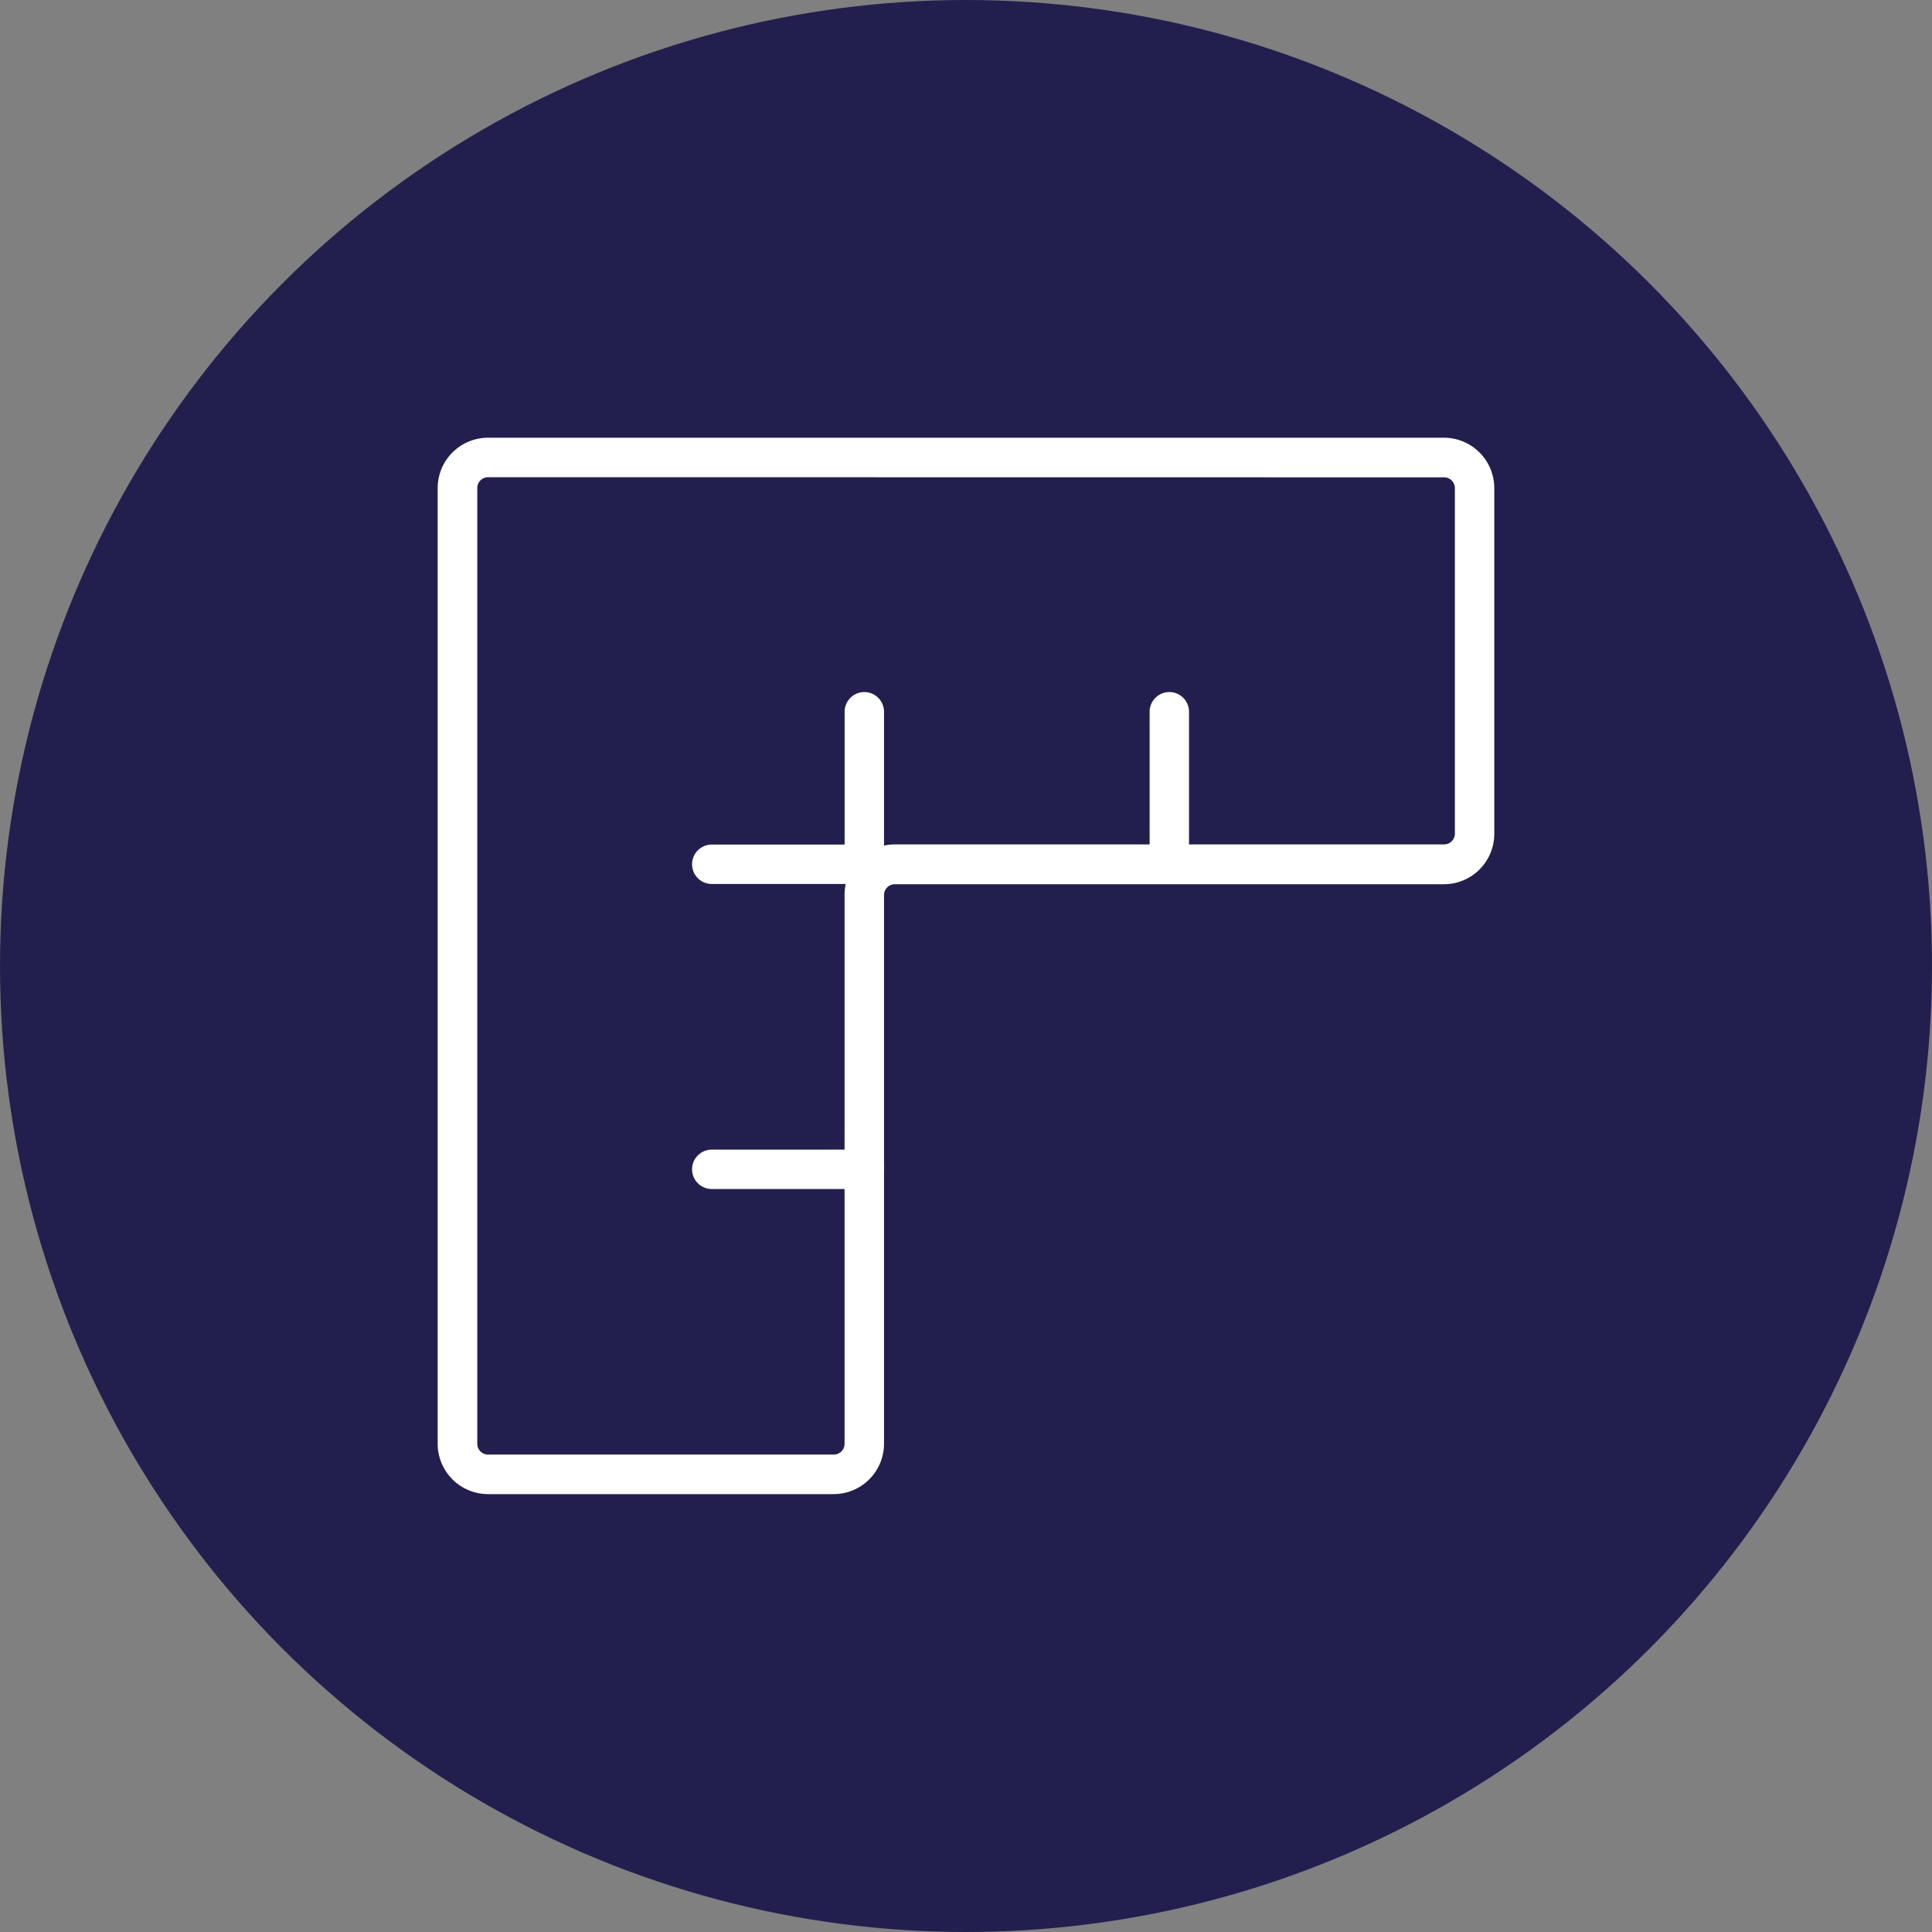 <svg xmlns="http://www.w3.org/2000/svg" width="46" height="46"><rect width="100%" height="100%" fill="#808080" stroke="none"/><g transform="translate(-432 -80.986)"><circle data-name="楕円形 408" cx="23" cy="23" r="23" transform="translate(432 80.986)" fill="#221f4f"/><g data-name="グループ 4894" fill="#fff"><path data-name="パス 7715" d="M451.852 116.56h-8.231a1.2 1.2 0 01-1.2-1.195V92.608a1.2 1.2 0 011.2-1.2h22.757a1.2 1.2 0 011.2 1.2v8.231a1.2 1.2 0 01-1.2 1.2h-13.073a.258.258 0 00-.257.257v13.073a1.2 1.2 0 01-1.196 1.191zm-8.231-24.212a.258.258 0 00-.257.257v22.757a.258.258 0 00.257.257h8.231a.258.258 0 00.257-.257v-13.071a1.2 1.2 0 011.2-1.2h13.073a.258.258 0 00.258-.257v-8.226a.258.258 0 00-.258-.257z"/><path data-name="パス 7716" d="M459.841 102.033a.469.469 0 01-.469-.469v-3.631a.469.469 0 11.938 0v3.631a.469.469 0 01-.469.469z"/><path data-name="パス 7717" d="M452.579 102.033a.469.469 0 01-.469-.469v-3.631a.469.469 0 01.938 0v3.631a.469.469 0 01-.469.469z"/><path data-name="パス 7718" d="M452.579 109.296h-3.632a.469.469 0 110-.938h3.632a.469.469 0 010 .938z"/><path data-name="パス 7719" d="M452.579 102.033h-3.632a.469.469 0 010-.938h3.632a.469.469 0 010 .938z"/></g></g></svg>
